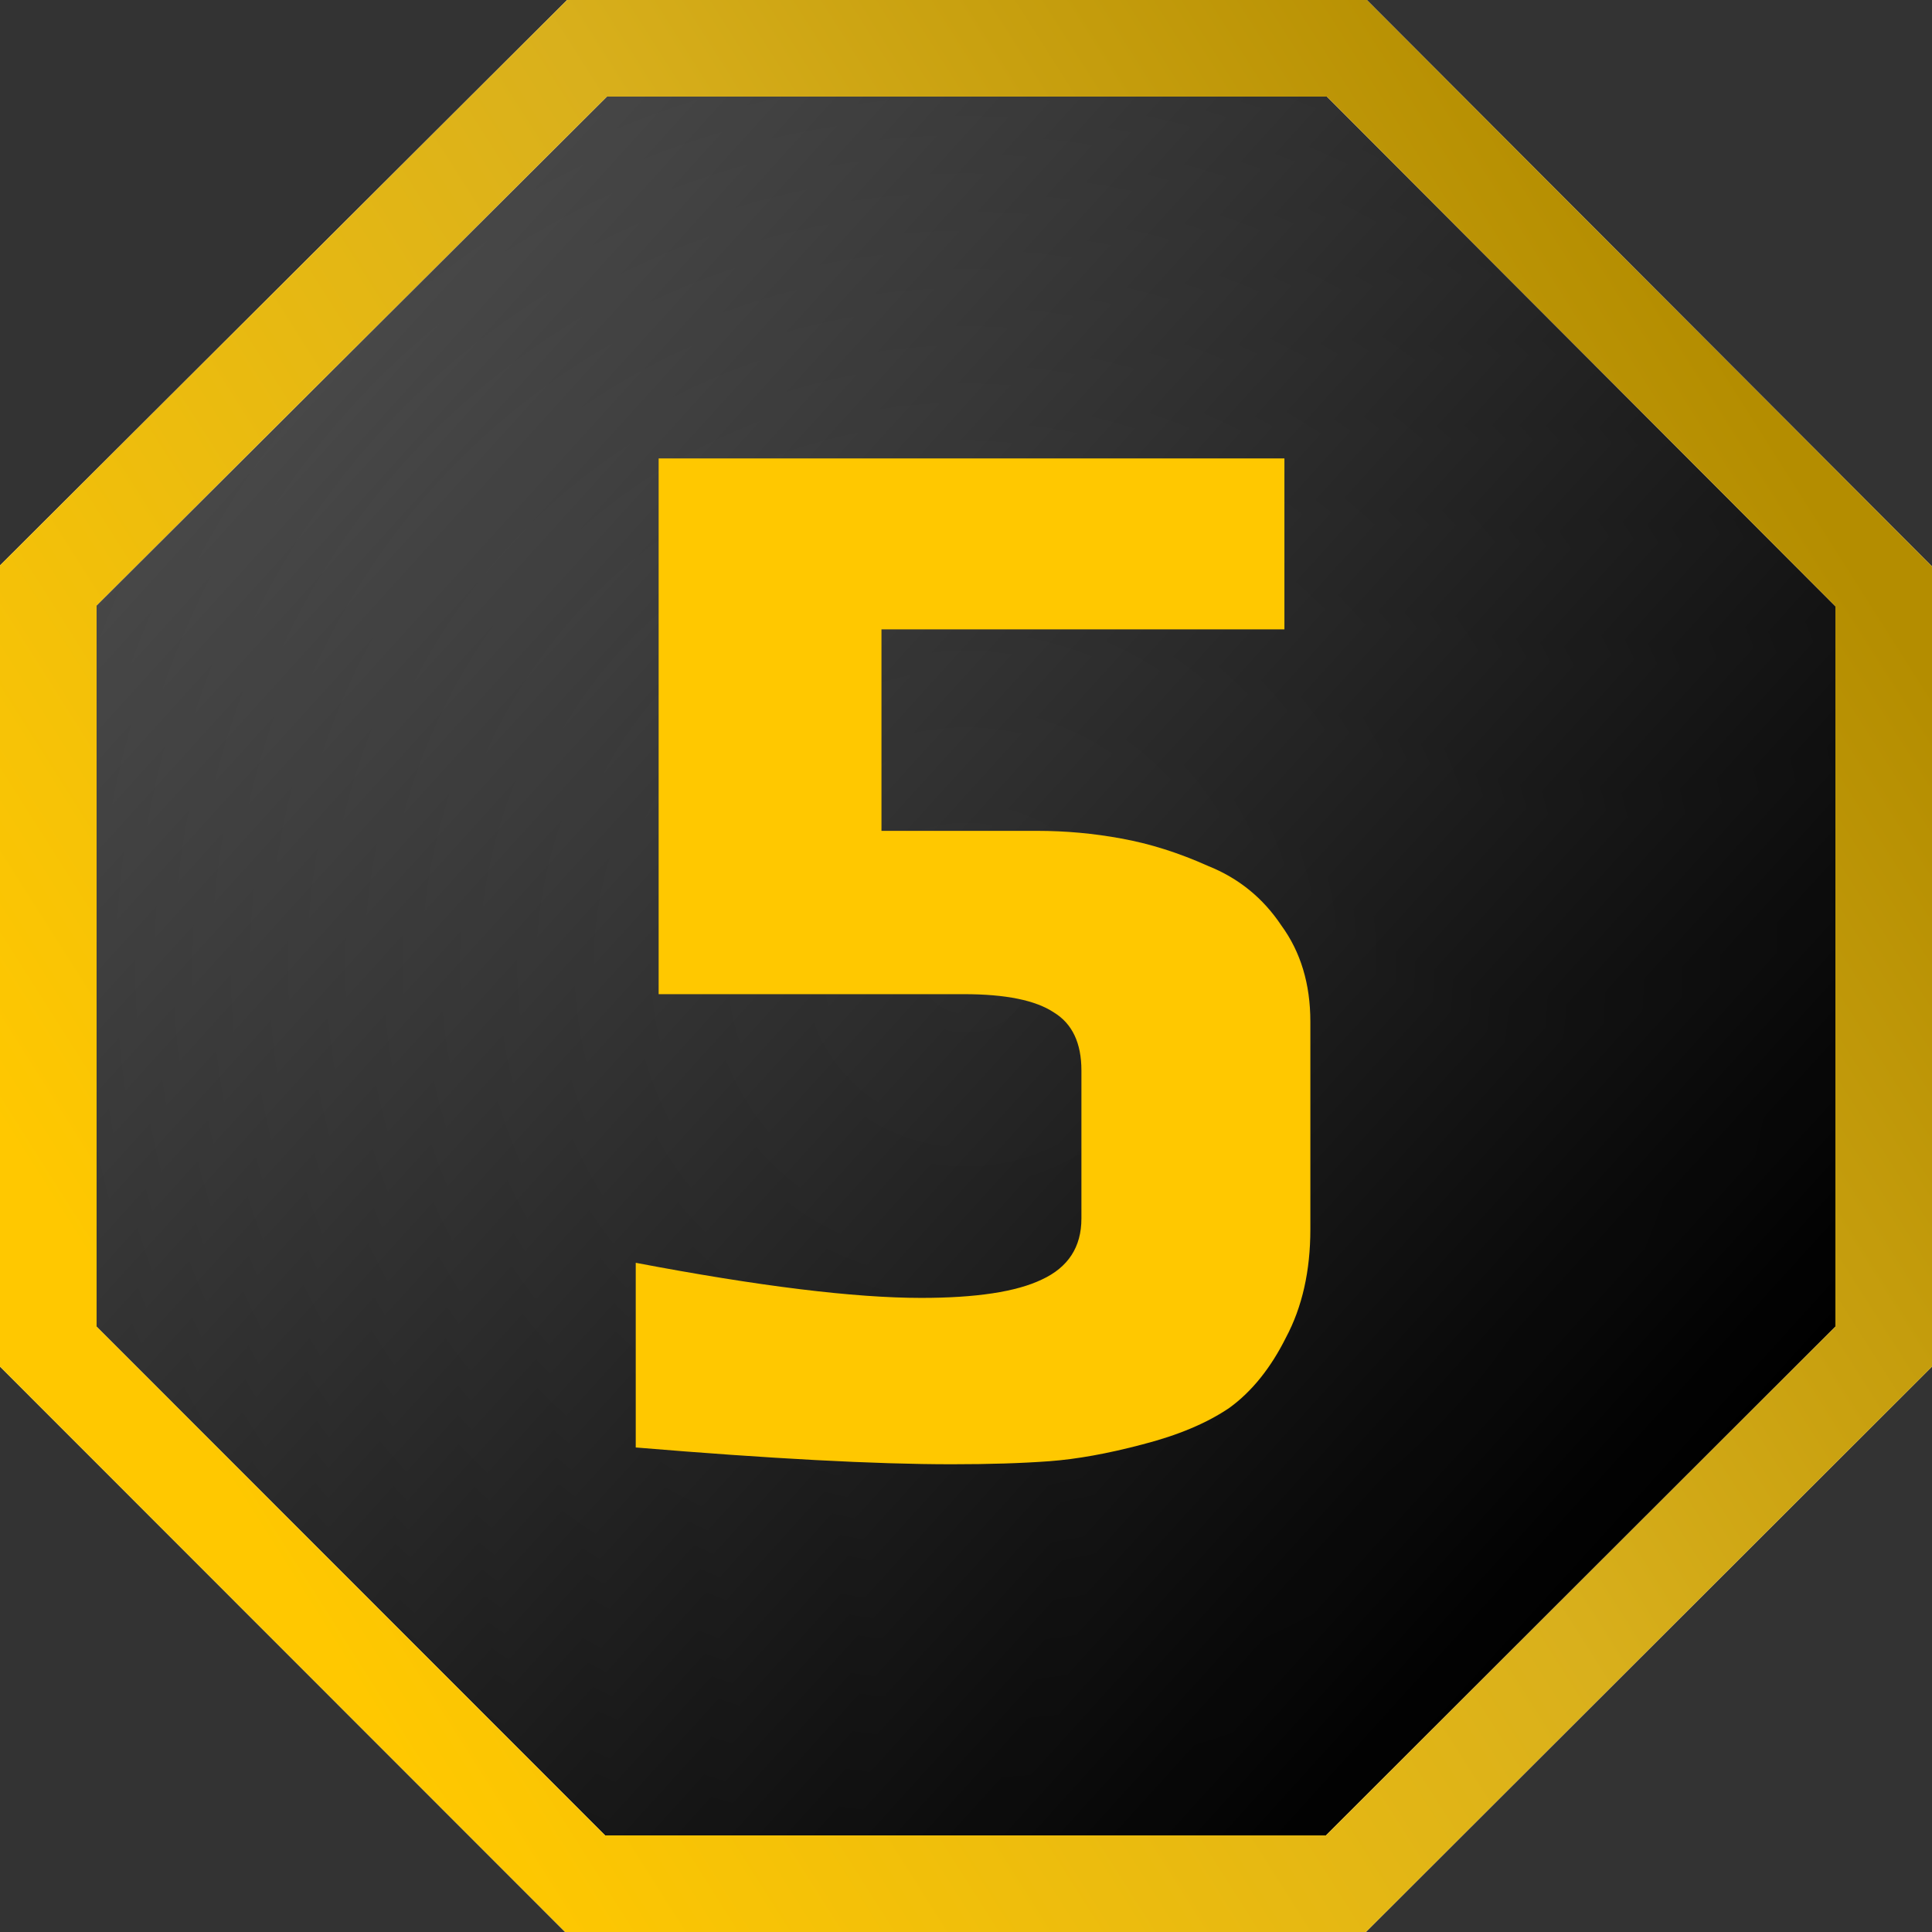 <svg width="200" height="200" viewBox="0 0 200 200" fill="none" xmlns="http://www.w3.org/2000/svg">
<rect x="0" y="0" width="200" height="200" fill="#333333" stroke="none"/>
<g clip-path="url(#clip0_416_607)">
<path d="M60.767 5H139.426L195 60.697V139.398L139.331 195H60.572L5 139.4V60.605L60.767 5Z" fill="url(#paint0_linear_416_607)"/>
<path d="M60.767 5H139.426L195 60.697V139.398L139.331 195H60.572L5 139.4V60.605L60.767 5Z" fill="#D9D9D9"/>
<path d="M60.767 5H139.426L195 60.697V139.398L139.331 195H60.572L5 139.4V60.605L60.767 5Z" fill="url(#paint1_linear_416_607)"/>
<path d="M60.767 5H139.426L195 60.697V139.398L139.331 195H60.572L5 139.4V60.605L60.767 5Z" fill="url(#paint2_radial_416_607)" fill-opacity="0.2"/>
<path d="M60.767 5H139.426L195 60.697V139.398L139.331 195H60.572L5 139.4V60.605L60.767 5Z" stroke="url(#paint3_linear_416_607)" stroke-width="10"/>
<path d="M60.767 5H139.426L195 60.697V139.398L139.331 195H60.572L5 139.4V60.605L60.767 5Z" stroke="url(#paint4_linear_416_607)" stroke-width="10"/>
<path d="M135.648 105.76V127.248C135.648 131.567 134.805 135.306 133.12 138.466C131.54 141.626 129.591 144.049 127.274 145.734C124.956 147.314 121.954 148.578 118.268 149.526C114.686 150.474 111.474 151.053 108.63 151.264C105.786 151.475 102.415 151.58 98.518 151.58C90.618 151.58 79.716 151.001 65.812 149.842V130.724C78.557 133.147 88.406 134.358 95.358 134.358C101.046 134.358 105.206 133.726 107.84 132.462C110.578 131.198 111.948 129.091 111.948 126.142V110.816C111.948 107.972 111 105.971 109.104 104.812C107.208 103.548 104.1 102.916 99.782 102.916H68.182V47.458H132.962V65.154H91.25V86.01H107.366C110.315 86.01 113.212 86.273 116.056 86.8C119.005 87.327 122.007 88.275 125.062 89.644C128.222 90.908 130.75 92.962 132.646 95.806C134.647 98.545 135.648 101.863 135.648 105.76Z" fill="#FFC800"/>
</g>
<defs>
<linearGradient id="paint0_linear_416_607" x1="89.309" y1="187.88" x2="242.362" y2="34.904" gradientUnits="userSpaceOnUse">
<stop stop-color="#FD5A00"/>
<stop offset="0.536" stop-color="#D64C00"/>
<stop offset="1" stop-color="#EA5300"/>
</linearGradient>
<linearGradient id="paint1_linear_416_607" x1="15.338" y1="52.762" x2="153.093" y2="177.729" gradientUnits="userSpaceOnUse">
<stop stop-color="#595959"/>
<stop offset="1"/>
</linearGradient>
<radialGradient id="paint2_radial_416_607" cx="0" cy="0" r="1" gradientUnits="userSpaceOnUse" gradientTransform="translate(100 100) rotate(-90) scale(100)">
<stop stop-opacity="0"/>
<stop offset="1"/>
</radialGradient>
<linearGradient id="paint3_linear_416_607" x1="23" y1="154" x2="187" y2="50" gradientUnits="userSpaceOnUse">
<stop stop-color="#EEEEEE"/>
<stop offset="0.563" stop-color="#F5EAE3"/>
<stop offset="1" stop-color="#E9DED8"/>
</linearGradient>
<linearGradient id="paint4_linear_416_607" x1="23" y1="154" x2="187" y2="50" gradientUnits="userSpaceOnUse">
<stop stop-color="#FFC800"/>
<stop offset="0.563" stop-color="#D9B01C"/>
<stop offset="1" stop-color="#B48D00"/>
</linearGradient>
<clipPath id="clip0_416_607">
<rect width="200" height="200" fill="white"/>
</clipPath>
</defs>
</svg>
